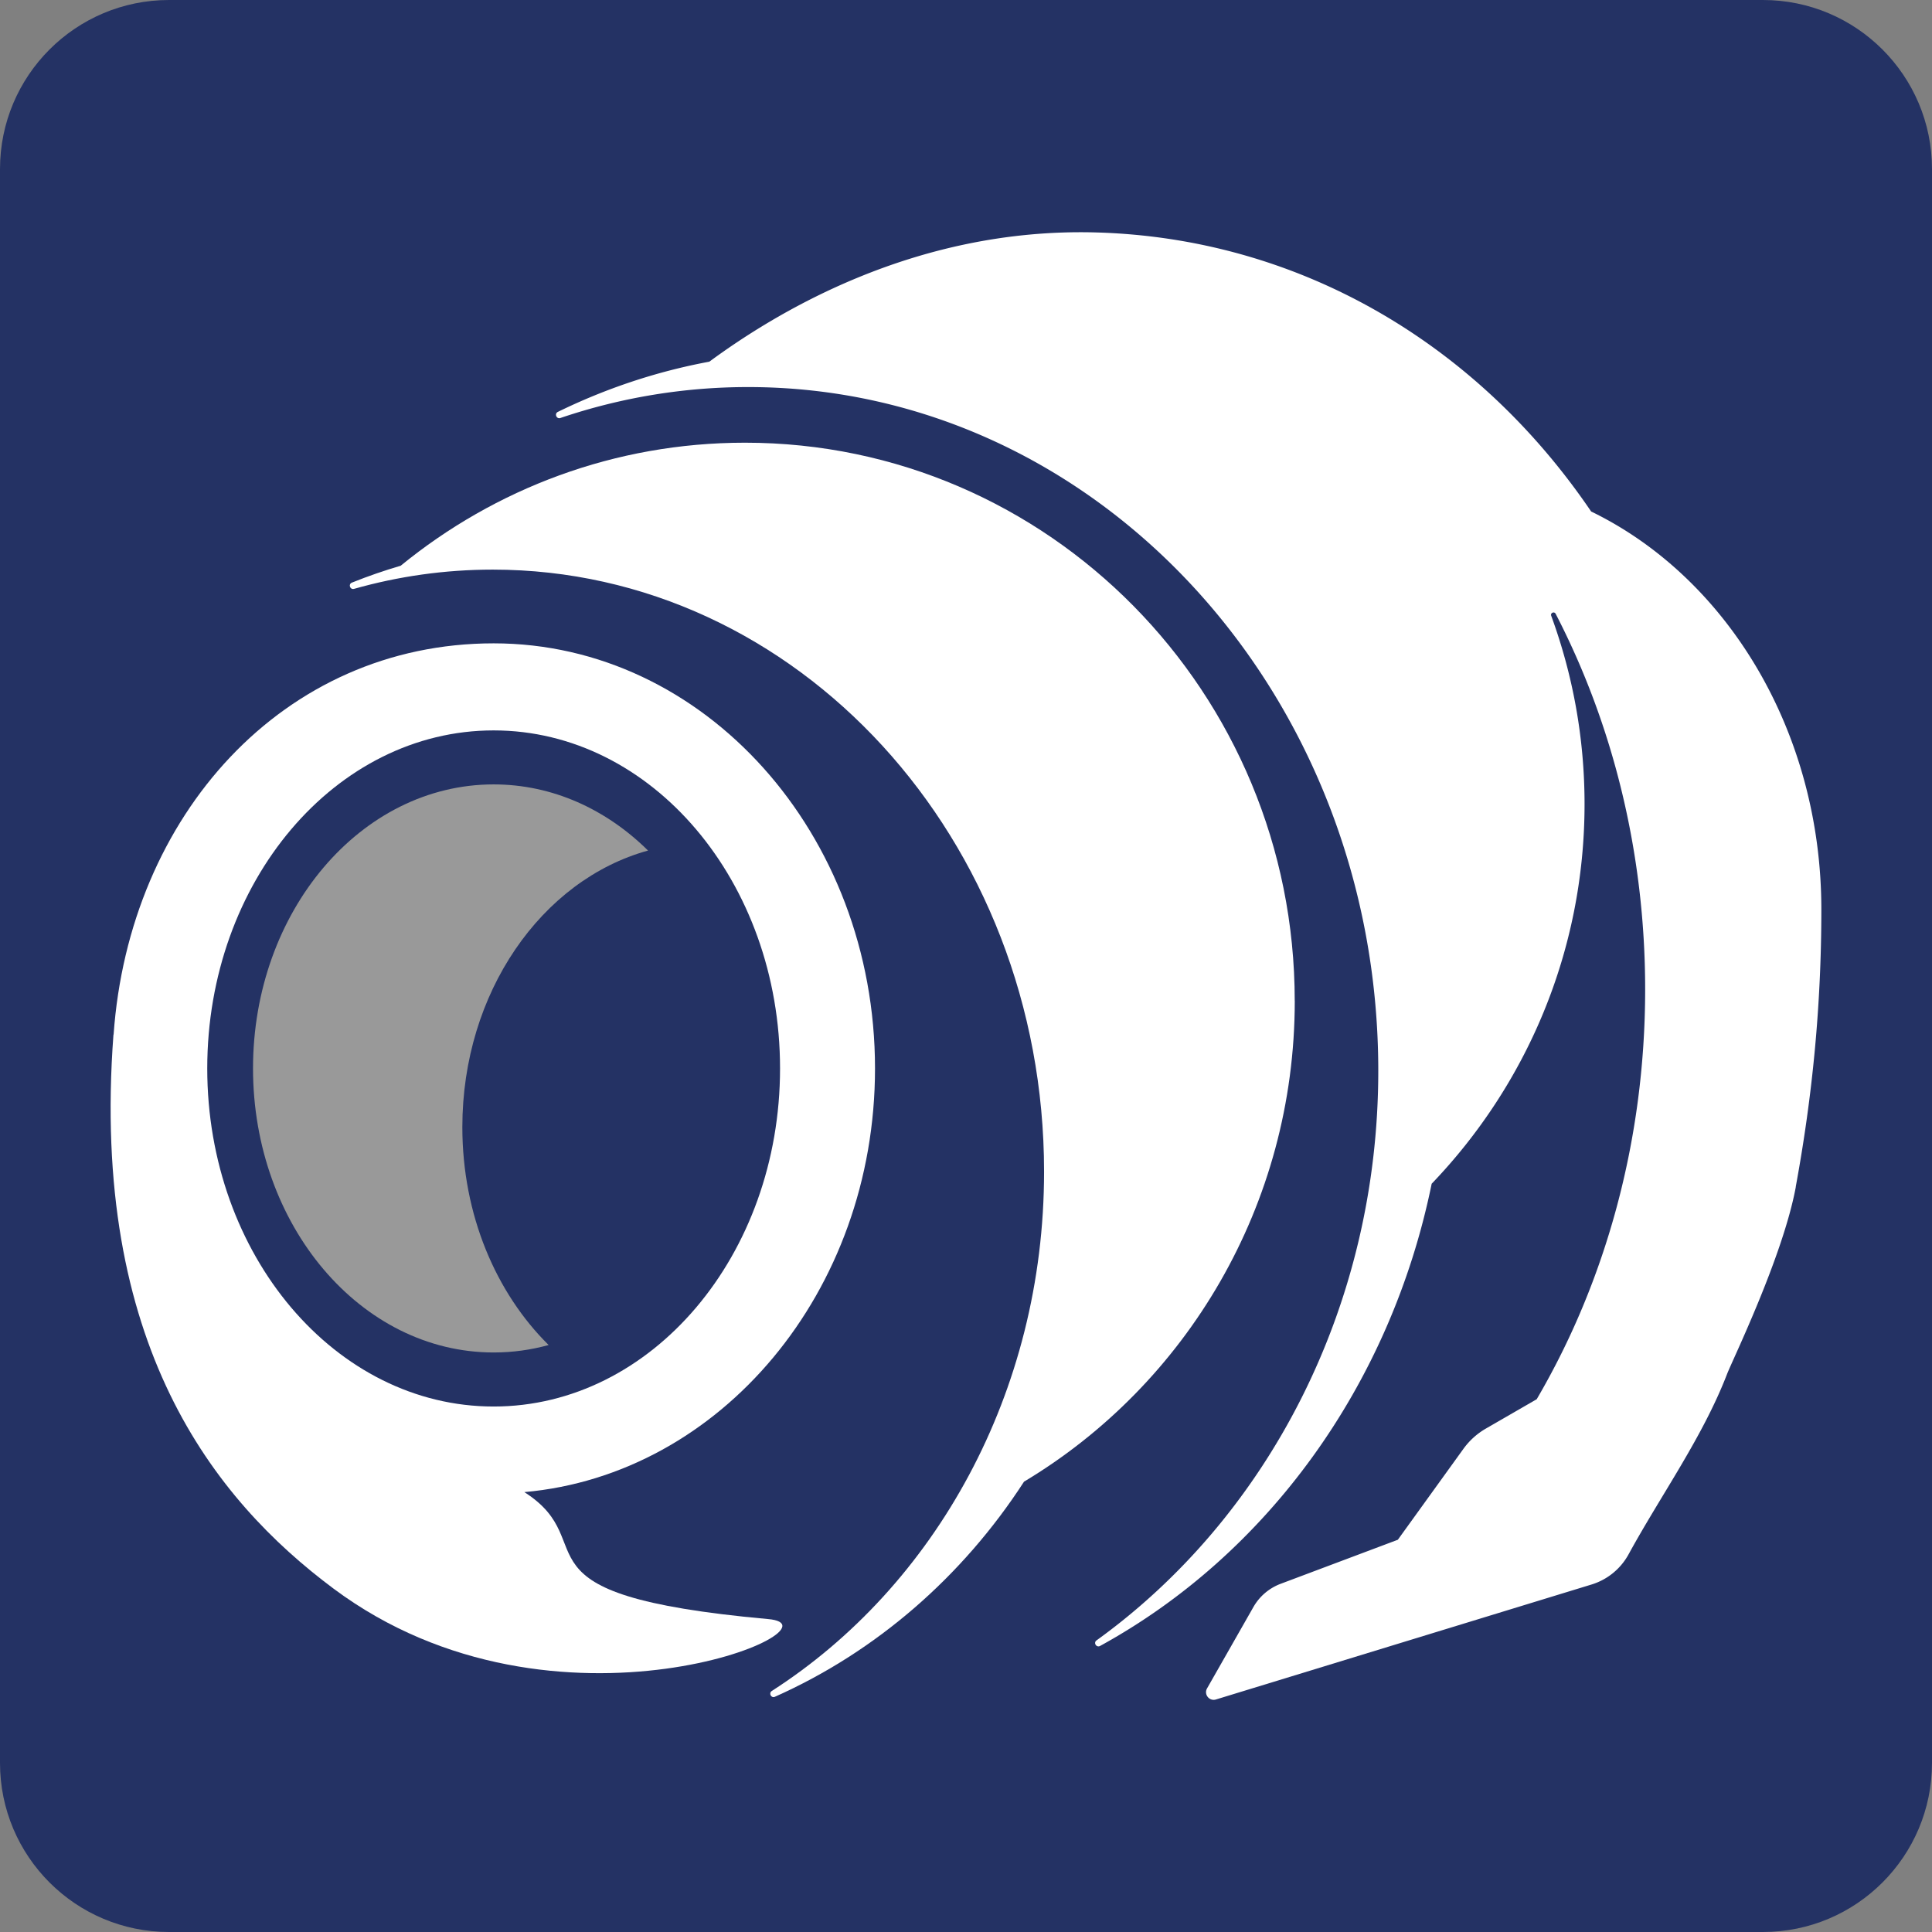 <?xml version="1.0" encoding="UTF-8"?>
<svg data-bbox="0 0 474.03 474.03" viewBox="0 0 474.03 474.03" xmlns="http://www.w3.org/2000/svg" data-type="color">
    <rect x="0" y="0" width="474.03" height="474.03" fill="#808080" stroke="none"/>
    <g>
        <path fill="#243264" d="M474.03 41.48v391.07c0 22.909-18.571 41.48-41.48 41.48H41.48C18.571 474.03 0 455.459 0 432.55V41.48C0 18.571 18.571 0 41.48 0h391.07c22.909 0 41.48 18.571 41.48 41.48z" data-color="1"/>
        <path d="M317.67 245.55c0-75.62-60.39-136.93-134.89-136.93-31.98 0-61.34 11.3-84.46 30.18-4.07 1.2-8.07 2.58-11.98 4.15-.95.38-.45 1.81.53 1.53 10.87-3.08 22.27-4.72 34.03-4.72 74.71 0 135.27 66.13 135.27 147.71 0 54.3-26.83 101.75-66.8 127.42-.84.54-.16 1.84.75 1.43 24.88-11.07 46.08-29.54 61.13-52.78 39.75-23.82 66.43-67.73 66.43-117.98Z" fill-rule="evenodd" fill="#ffffff" data-color="2"/>
        <path d="M440.6 291.18c4.15-22.54 6.28-44.77 6.28-68.01 0-43.9-23.29-81.56-56.48-97.67-28.31-41.7-72.24-67.11-121.52-68.47-45.05-1.24-79.38 20.34-94.84 31.71-13.02 2.42-25.48 6.61-37.17 12.32-.9.44-.33 1.82.62 1.5a143.32 143.32 0 0 1 46.09-7.59c85.38 0 154.59 75.09 154.59 167.73 0 58.35-27.46 109.73-69.13 139.78-.83.6-.01 1.85.88 1.36 40.8-22.35 71.21-63.74 81.35-113.4 23.21-24.2 37.51-57 37.51-93.16 0-16.24-2.9-31.79-8.18-46.2-.26-.7.74-1.14 1.09-.48 13.94 26.93 21.96 58.46 21.96 92.15 0 37.28-9.82 71.88-26.61 100.56l-12.47 7.2a17.685 17.685 0 0 0-5.52 4.99l-16.08 22.29-28.76 10.81a12.923 12.923 0 0 0-6.68 5.7l-11.37 19.96c-.84 1.47.56 3.22 2.18 2.72l92.16-28.21c3.88-1.19 7.13-3.84 9.08-7.4 7.97-14.58 18.22-28.78 24.19-44.3 1.27-3.3 13.7-28.79 16.85-45.89Z" fill-rule="evenodd" fill="#ffffff" data-color="2"/>
        <path d="M62.08 262.15c0 38.49 26.44 69.69 59.04 69.69 4.64 0 9.16-.63 13.49-1.83-12.94-12.78-21.17-31.98-21.17-53.46 0-33.01 19.45-60.66 45.56-67.86-10.25-10.13-23.46-16.23-37.88-16.23-32.61 0-59.04 31.2-59.04 69.69Z" fill="#999999" fill-rule="evenodd" data-color="3"/>
        <path d="M188.44 397.25c-65.77-5.97-39.74-18.29-59.74-31.12 0 0-.03-.02-.05-.03 48.15-4.28 86.04-49.16 86.04-103.94 0-57.61-41.89-104.31-93.57-104.31s-89.46 42.29-93.25 96.03c-.02-.04-.03-.07-.03-.07-5.71 76 24.64 114.07 53.98 135.96 54.68 40.79 126.99 9.18 106.62 7.48ZM50.85 262.15c0-45.81 31.46-82.94 70.27-82.94s70.27 37.14 70.27 82.94-31.46 82.95-70.27 82.95-70.27-37.14-70.27-82.95Z" fill-rule="evenodd" fill="#ffffff" data-color="2"/>
    </g>
</svg>
